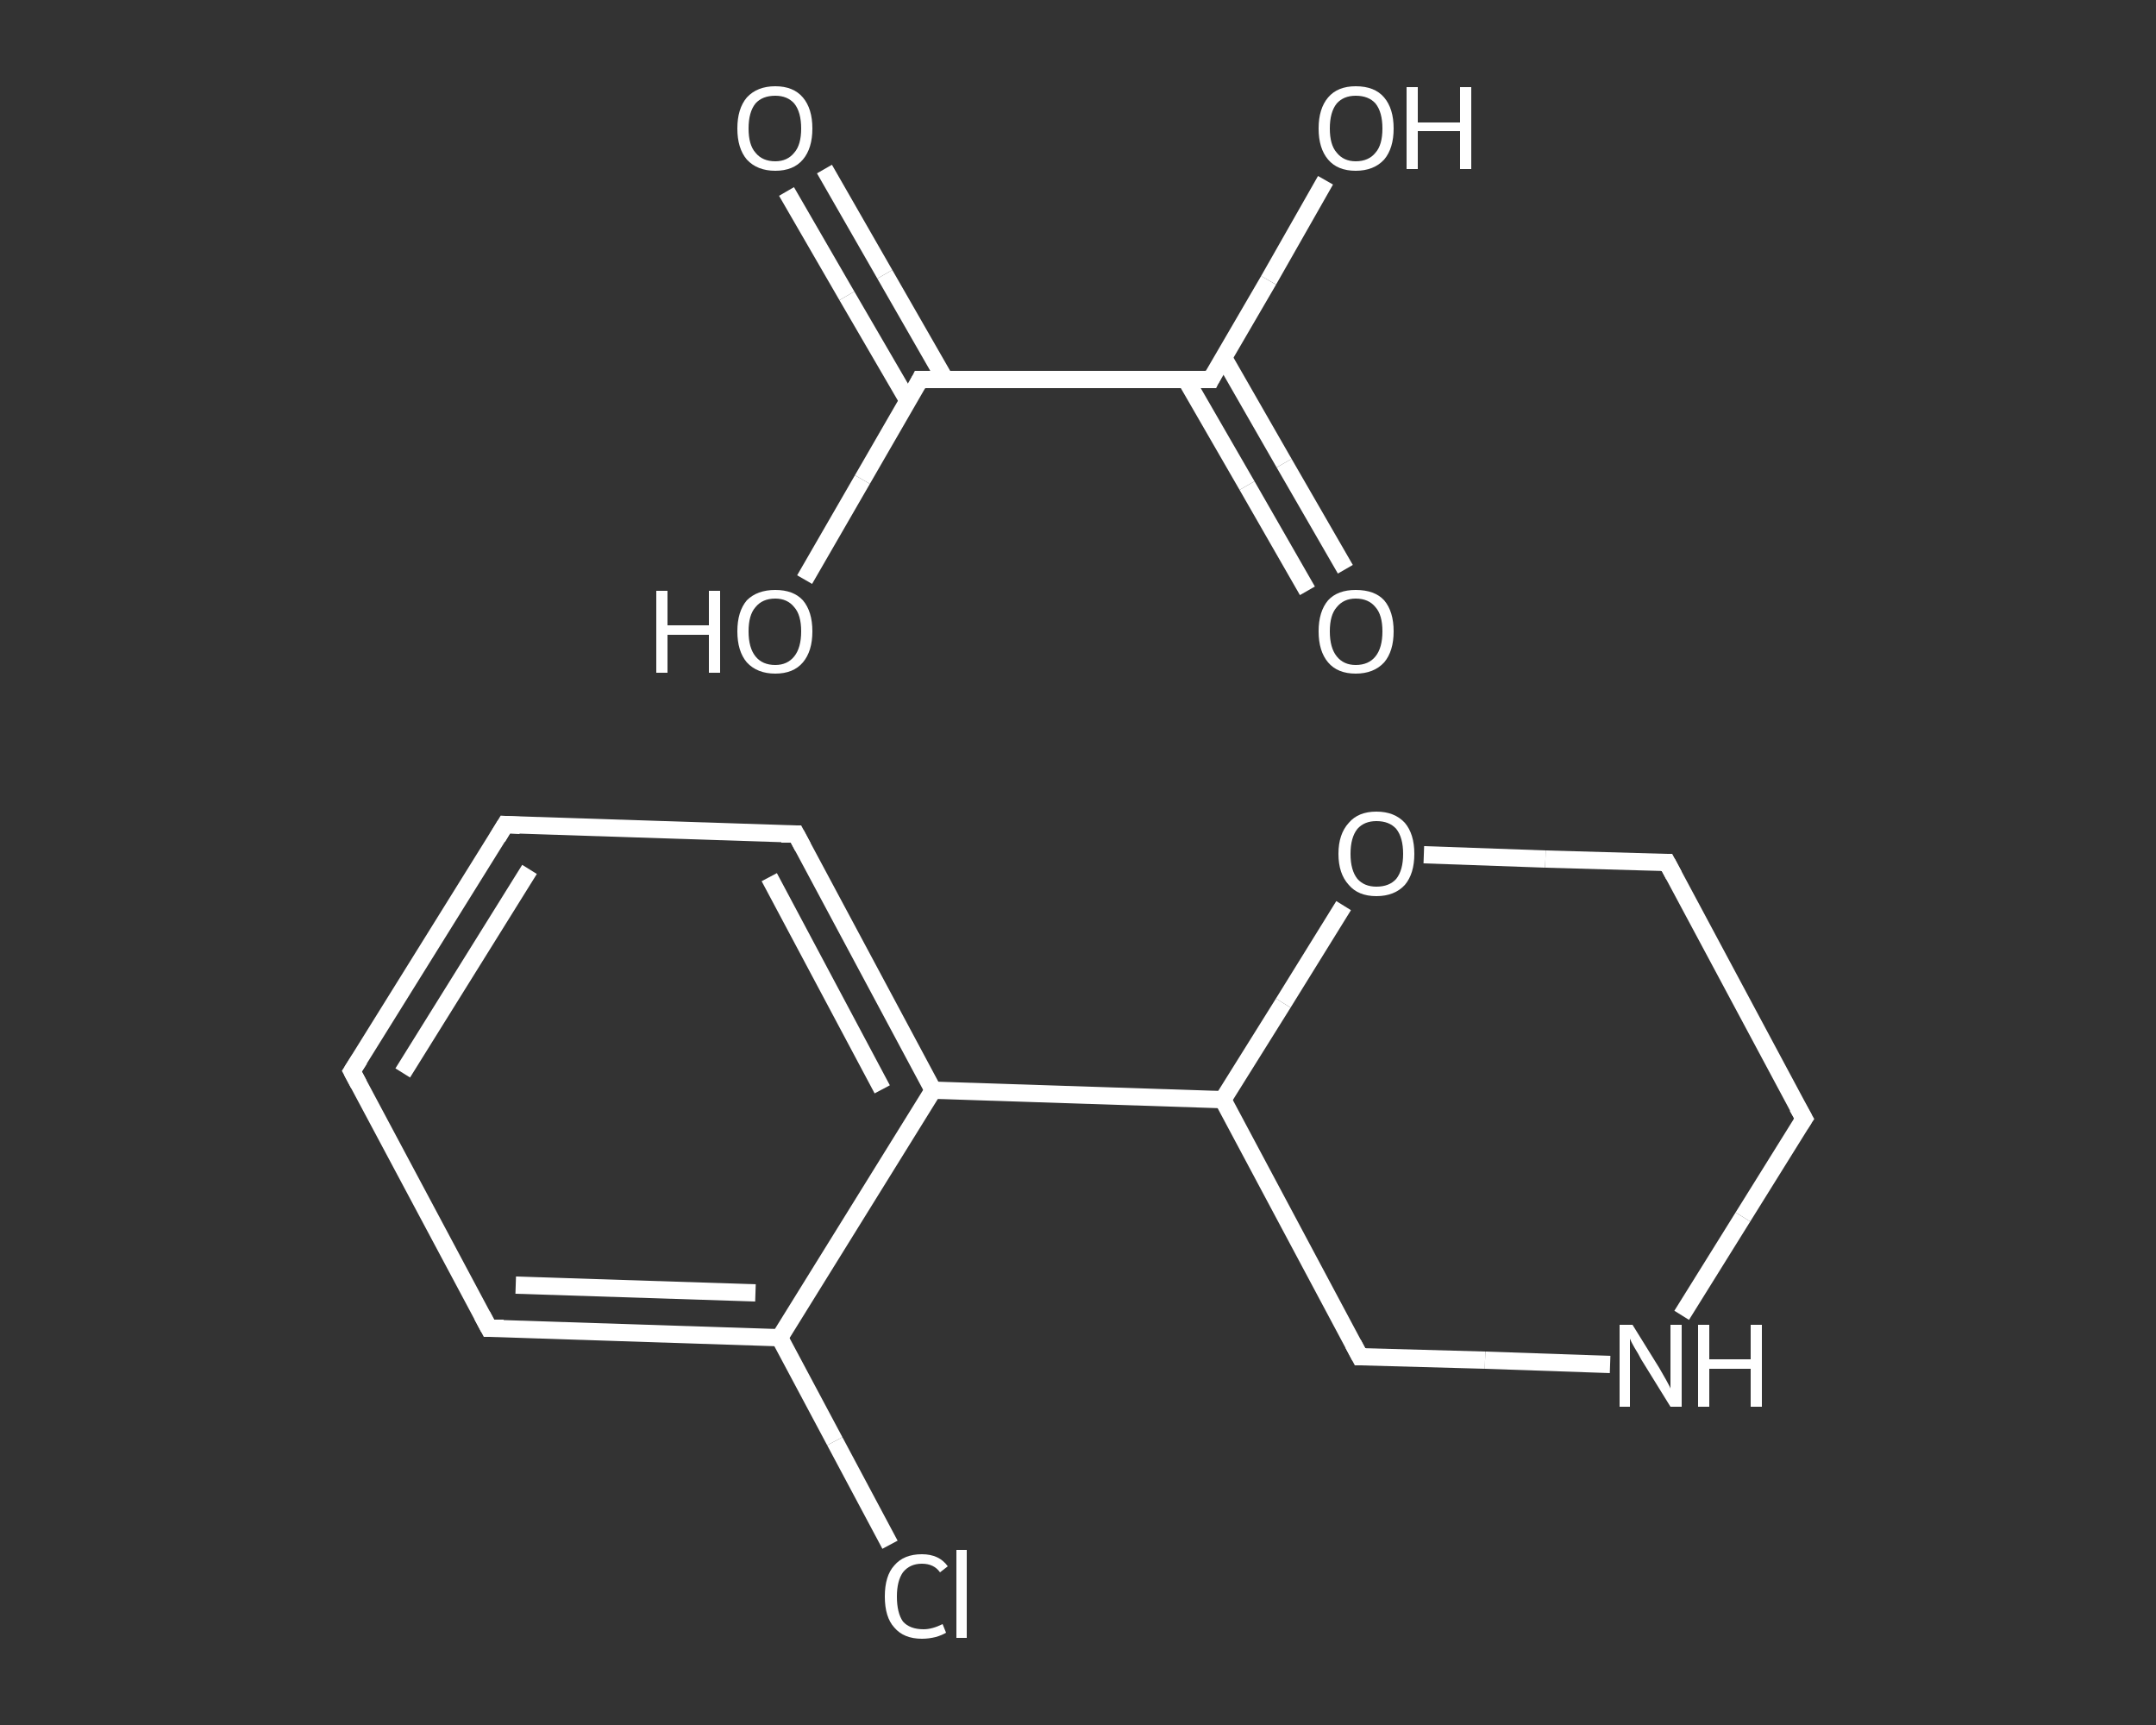 <?xml version='1.0' encoding='iso-8859-1'?>
<svg version='1.1' baseProfile='full'
              xmlns='http://www.w3.org/2000/svg'
                      xmlns:rdkit='http://www.rdkit.org/xml'
                      xmlns:xlink='http://www.w3.org/1999/xlink'
                  xml:space='preserve'
width='250px' height='200px' viewBox='0 0 250 200'>
<rect x="0" y="0" width="250" height="200" fill="#333333" stroke="none"/>
<!-- END OF HEADER -->
<rect style='opacity:1.0;fill:transparent;stroke:none' width='250.0' height='200.0' x='0.0' y='0.0'> </rect>
<path class='bond-0 atom-0 atom-1' d='M 103.2,179.1 L 96.8,167.1' style='fill:none;fill-rule:evenodd;stroke:#FFFFFF;stroke-width:2.0px;stroke-linecap:butt;stroke-linejoin:miter;stroke-opacity:1' />
<path class='bond-0 atom-0 atom-1' d='M 96.8,167.1 L 90.4,155.1' style='fill:none;fill-rule:evenodd;stroke:#FFFFFF;stroke-width:2.0px;stroke-linecap:butt;stroke-linejoin:miter;stroke-opacity:1' />
<path class='bond-1 atom-1 atom-2' d='M 90.4,155.1 L 56.7,154.0' style='fill:none;fill-rule:evenodd;stroke:#FFFFFF;stroke-width:2.0px;stroke-linecap:butt;stroke-linejoin:miter;stroke-opacity:1' />
<path class='bond-1 atom-1 atom-2' d='M 87.6,149.9 L 59.8,149.0' style='fill:none;fill-rule:evenodd;stroke:#FFFFFF;stroke-width:2.0px;stroke-linecap:butt;stroke-linejoin:miter;stroke-opacity:1' />
<path class='bond-2 atom-2 atom-3' d='M 56.7,154.0 L 40.8,124.2' style='fill:none;fill-rule:evenodd;stroke:#FFFFFF;stroke-width:2.0px;stroke-linecap:butt;stroke-linejoin:miter;stroke-opacity:1' />
<path class='bond-3 atom-3 atom-4' d='M 40.8,124.2 L 58.6,95.6' style='fill:none;fill-rule:evenodd;stroke:#FFFFFF;stroke-width:2.0px;stroke-linecap:butt;stroke-linejoin:miter;stroke-opacity:1' />
<path class='bond-3 atom-3 atom-4' d='M 46.7,124.4 L 61.4,100.8' style='fill:none;fill-rule:evenodd;stroke:#FFFFFF;stroke-width:2.0px;stroke-linecap:butt;stroke-linejoin:miter;stroke-opacity:1' />
<path class='bond-4 atom-4 atom-5' d='M 58.6,95.6 L 92.3,96.7' style='fill:none;fill-rule:evenodd;stroke:#FFFFFF;stroke-width:2.0px;stroke-linecap:butt;stroke-linejoin:miter;stroke-opacity:1' />
<path class='bond-5 atom-5 atom-6' d='M 92.3,96.7 L 108.2,126.4' style='fill:none;fill-rule:evenodd;stroke:#FFFFFF;stroke-width:2.0px;stroke-linecap:butt;stroke-linejoin:miter;stroke-opacity:1' />
<path class='bond-5 atom-5 atom-6' d='M 89.2,101.7 L 102.3,126.3' style='fill:none;fill-rule:evenodd;stroke:#FFFFFF;stroke-width:2.0px;stroke-linecap:butt;stroke-linejoin:miter;stroke-opacity:1' />
<path class='bond-6 atom-6 atom-7' d='M 108.2,126.4 L 141.8,127.5' style='fill:none;fill-rule:evenodd;stroke:#FFFFFF;stroke-width:2.0px;stroke-linecap:butt;stroke-linejoin:miter;stroke-opacity:1' />
<path class='bond-7 atom-7 atom-8' d='M 141.8,127.5 L 157.7,157.3' style='fill:none;fill-rule:evenodd;stroke:#FFFFFF;stroke-width:2.0px;stroke-linecap:butt;stroke-linejoin:miter;stroke-opacity:1' />
<path class='bond-8 atom-8 atom-9' d='M 157.7,157.3 L 172.2,157.7' style='fill:none;fill-rule:evenodd;stroke:#FFFFFF;stroke-width:2.0px;stroke-linecap:butt;stroke-linejoin:miter;stroke-opacity:1' />
<path class='bond-8 atom-8 atom-9' d='M 172.2,157.7 L 186.7,158.2' style='fill:none;fill-rule:evenodd;stroke:#FFFFFF;stroke-width:2.0px;stroke-linecap:butt;stroke-linejoin:miter;stroke-opacity:1' />
<path class='bond-9 atom-9 atom-10' d='M 195.0,152.5 L 202.1,141.1' style='fill:none;fill-rule:evenodd;stroke:#FFFFFF;stroke-width:2.0px;stroke-linecap:butt;stroke-linejoin:miter;stroke-opacity:1' />
<path class='bond-9 atom-9 atom-10' d='M 202.1,141.1 L 209.2,129.7' style='fill:none;fill-rule:evenodd;stroke:#FFFFFF;stroke-width:2.0px;stroke-linecap:butt;stroke-linejoin:miter;stroke-opacity:1' />
<path class='bond-10 atom-10 atom-11' d='M 209.2,129.7 L 193.3,100.0' style='fill:none;fill-rule:evenodd;stroke:#FFFFFF;stroke-width:2.0px;stroke-linecap:butt;stroke-linejoin:miter;stroke-opacity:1' />
<path class='bond-11 atom-11 atom-12' d='M 193.3,100.0 L 179.2,99.6' style='fill:none;fill-rule:evenodd;stroke:#FFFFFF;stroke-width:2.0px;stroke-linecap:butt;stroke-linejoin:miter;stroke-opacity:1' />
<path class='bond-11 atom-11 atom-12' d='M 179.2,99.6 L 165.1,99.1' style='fill:none;fill-rule:evenodd;stroke:#FFFFFF;stroke-width:2.0px;stroke-linecap:butt;stroke-linejoin:miter;stroke-opacity:1' />
<path class='bond-12 atom-13 atom-14' d='M 95.6,19.6 L 102.6,31.8' style='fill:none;fill-rule:evenodd;stroke:#FFFFFF;stroke-width:2.0px;stroke-linecap:butt;stroke-linejoin:miter;stroke-opacity:1' />
<path class='bond-12 atom-13 atom-14' d='M 102.6,31.8 L 109.6,44.0' style='fill:none;fill-rule:evenodd;stroke:#FFFFFF;stroke-width:2.0px;stroke-linecap:butt;stroke-linejoin:miter;stroke-opacity:1' />
<path class='bond-12 atom-13 atom-14' d='M 91.2,22.2 L 98.2,34.3' style='fill:none;fill-rule:evenodd;stroke:#FFFFFF;stroke-width:2.0px;stroke-linecap:butt;stroke-linejoin:miter;stroke-opacity:1' />
<path class='bond-12 atom-13 atom-14' d='M 98.2,34.3 L 105.3,46.5' style='fill:none;fill-rule:evenodd;stroke:#FFFFFF;stroke-width:2.0px;stroke-linecap:butt;stroke-linejoin:miter;stroke-opacity:1' />
<path class='bond-13 atom-14 atom-15' d='M 106.7,44.0 L 100.0,55.6' style='fill:none;fill-rule:evenodd;stroke:#FFFFFF;stroke-width:2.0px;stroke-linecap:butt;stroke-linejoin:miter;stroke-opacity:1' />
<path class='bond-13 atom-14 atom-15' d='M 100.0,55.6 L 93.3,67.2' style='fill:none;fill-rule:evenodd;stroke:#FFFFFF;stroke-width:2.0px;stroke-linecap:butt;stroke-linejoin:miter;stroke-opacity:1' />
<path class='bond-14 atom-14 atom-16' d='M 106.7,44.0 L 140.4,44.0' style='fill:none;fill-rule:evenodd;stroke:#FFFFFF;stroke-width:2.0px;stroke-linecap:butt;stroke-linejoin:miter;stroke-opacity:1' />
<path class='bond-15 atom-16 atom-17' d='M 137.5,44.0 L 144.6,56.3' style='fill:none;fill-rule:evenodd;stroke:#FFFFFF;stroke-width:2.0px;stroke-linecap:butt;stroke-linejoin:miter;stroke-opacity:1' />
<path class='bond-15 atom-16 atom-17' d='M 144.6,56.3 L 151.6,68.5' style='fill:none;fill-rule:evenodd;stroke:#FFFFFF;stroke-width:2.0px;stroke-linecap:butt;stroke-linejoin:miter;stroke-opacity:1' />
<path class='bond-15 atom-16 atom-17' d='M 141.9,41.5 L 148.9,53.7' style='fill:none;fill-rule:evenodd;stroke:#FFFFFF;stroke-width:2.0px;stroke-linecap:butt;stroke-linejoin:miter;stroke-opacity:1' />
<path class='bond-15 atom-16 atom-17' d='M 148.9,53.7 L 156.0,66.0' style='fill:none;fill-rule:evenodd;stroke:#FFFFFF;stroke-width:2.0px;stroke-linecap:butt;stroke-linejoin:miter;stroke-opacity:1' />
<path class='bond-16 atom-16 atom-18' d='M 140.4,44.0 L 147.1,32.5' style='fill:none;fill-rule:evenodd;stroke:#FFFFFF;stroke-width:2.0px;stroke-linecap:butt;stroke-linejoin:miter;stroke-opacity:1' />
<path class='bond-16 atom-16 atom-18' d='M 147.1,32.5 L 153.7,20.9' style='fill:none;fill-rule:evenodd;stroke:#FFFFFF;stroke-width:2.0px;stroke-linecap:butt;stroke-linejoin:miter;stroke-opacity:1' />
<path class='bond-17 atom-6 atom-1' d='M 108.2,126.4 L 90.4,155.1' style='fill:none;fill-rule:evenodd;stroke:#FFFFFF;stroke-width:2.0px;stroke-linecap:butt;stroke-linejoin:miter;stroke-opacity:1' />
<path class='bond-18 atom-12 atom-7' d='M 155.8,105.0 L 148.8,116.3' style='fill:none;fill-rule:evenodd;stroke:#FFFFFF;stroke-width:2.0px;stroke-linecap:butt;stroke-linejoin:miter;stroke-opacity:1' />
<path class='bond-18 atom-12 atom-7' d='M 148.8,116.3 L 141.8,127.5' style='fill:none;fill-rule:evenodd;stroke:#FFFFFF;stroke-width:2.0px;stroke-linecap:butt;stroke-linejoin:miter;stroke-opacity:1' />
<path d='M 58.4,154.0 L 56.7,154.0 L 55.9,152.5' style='fill:none;stroke:#FFFFFF;stroke-width:2.0px;stroke-linecap:butt;stroke-linejoin:miter;stroke-opacity:1;' />
<path d='M 41.6,125.7 L 40.8,124.2 L 41.7,122.8' style='fill:none;stroke:#FFFFFF;stroke-width:2.0px;stroke-linecap:butt;stroke-linejoin:miter;stroke-opacity:1;' />
<path d='M 57.7,97.1 L 58.6,95.6 L 60.3,95.7' style='fill:none;stroke:#FFFFFF;stroke-width:2.0px;stroke-linecap:butt;stroke-linejoin:miter;stroke-opacity:1;' />
<path d='M 90.6,96.7 L 92.3,96.7 L 93.1,98.2' style='fill:none;stroke:#FFFFFF;stroke-width:2.0px;stroke-linecap:butt;stroke-linejoin:miter;stroke-opacity:1;' />
<path d='M 156.9,155.8 L 157.7,157.3 L 158.4,157.3' style='fill:none;stroke:#FFFFFF;stroke-width:2.0px;stroke-linecap:butt;stroke-linejoin:miter;stroke-opacity:1;' />
<path d='M 208.8,130.3 L 209.2,129.7 L 208.4,128.3' style='fill:none;stroke:#FFFFFF;stroke-width:2.0px;stroke-linecap:butt;stroke-linejoin:miter;stroke-opacity:1;' />
<path d='M 194.1,101.5 L 193.3,100.0 L 192.6,100.0' style='fill:none;stroke:#FFFFFF;stroke-width:2.0px;stroke-linecap:butt;stroke-linejoin:miter;stroke-opacity:1;' />
<path d='M 106.4,44.6 L 106.7,44.0 L 108.4,44.0' style='fill:none;stroke:#FFFFFF;stroke-width:2.0px;stroke-linecap:butt;stroke-linejoin:miter;stroke-opacity:1;' />
<path d='M 138.7,44.0 L 140.4,44.0 L 140.7,43.4' style='fill:none;stroke:#FFFFFF;stroke-width:2.0px;stroke-linecap:butt;stroke-linejoin:miter;stroke-opacity:1;' />
<path class='atom-0' d='M 102.6 185.1
Q 102.6 182.7, 103.7 181.5
Q 104.8 180.2, 106.9 180.2
Q 108.9 180.2, 109.9 181.6
L 109.0 182.3
Q 108.3 181.3, 106.9 181.3
Q 105.5 181.3, 104.7 182.3
Q 104.0 183.3, 104.0 185.1
Q 104.0 187.0, 104.7 188.0
Q 105.5 188.9, 107.1 188.9
Q 108.1 188.9, 109.3 188.3
L 109.7 189.3
Q 109.2 189.6, 108.5 189.8
Q 107.7 190.0, 106.9 190.0
Q 104.8 190.0, 103.7 188.7
Q 102.6 187.5, 102.6 185.1
' fill='#FFFFFF'/>
<path class='atom-0' d='M 110.9 179.7
L 112.1 179.7
L 112.1 189.9
L 110.9 189.9
L 110.9 179.7
' fill='#FFFFFF'/>
<path class='atom-9' d='M 189.3 153.6
L 192.4 158.6
Q 192.7 159.1, 193.2 160.0
Q 193.7 160.9, 193.7 161.0
L 193.7 153.6
L 195.0 153.6
L 195.0 163.1
L 193.7 163.1
L 190.3 157.6
Q 190.0 157.0, 189.5 156.2
Q 189.1 155.5, 189.0 155.2
L 189.0 163.1
L 187.8 163.1
L 187.8 153.6
L 189.3 153.6
' fill='#FFFFFF'/>
<path class='atom-9' d='M 196.9 153.6
L 198.2 153.6
L 198.2 157.6
L 203.0 157.6
L 203.0 153.6
L 204.3 153.6
L 204.3 163.1
L 203.0 163.1
L 203.0 158.7
L 198.2 158.7
L 198.2 163.1
L 196.9 163.1
L 196.9 153.6
' fill='#FFFFFF'/>
<path class='atom-12' d='M 155.2 99.0
Q 155.2 96.7, 156.4 95.4
Q 157.5 94.1, 159.6 94.1
Q 161.7 94.1, 162.9 95.4
Q 164.0 96.7, 164.0 99.0
Q 164.0 101.3, 162.9 102.6
Q 161.7 103.9, 159.6 103.9
Q 157.5 103.9, 156.4 102.6
Q 155.2 101.3, 155.2 99.0
M 159.6 102.8
Q 161.1 102.8, 161.9 101.9
Q 162.7 100.9, 162.7 99.0
Q 162.7 97.1, 161.9 96.1
Q 161.1 95.2, 159.6 95.2
Q 158.2 95.2, 157.4 96.1
Q 156.6 97.1, 156.6 99.0
Q 156.6 100.9, 157.4 101.9
Q 158.2 102.8, 159.6 102.8
' fill='#FFFFFF'/>
<path class='atom-13' d='M 85.5 14.9
Q 85.5 12.6, 86.6 11.3
Q 87.8 10.0, 89.9 10.0
Q 92.0 10.0, 93.1 11.3
Q 94.2 12.6, 94.2 14.9
Q 94.2 17.2, 93.1 18.5
Q 92.0 19.8, 89.9 19.8
Q 87.8 19.8, 86.6 18.5
Q 85.5 17.2, 85.5 14.9
M 89.9 18.7
Q 91.3 18.7, 92.1 17.7
Q 92.9 16.8, 92.9 14.9
Q 92.9 13.0, 92.1 12.0
Q 91.3 11.1, 89.9 11.1
Q 88.4 11.1, 87.6 12.0
Q 86.8 13.0, 86.8 14.9
Q 86.8 16.8, 87.6 17.7
Q 88.4 18.7, 89.9 18.7
' fill='#FFFFFF'/>
<path class='atom-15' d='M 76.1 68.5
L 77.4 68.5
L 77.4 72.5
L 82.2 72.5
L 82.2 68.5
L 83.5 68.5
L 83.5 78.0
L 82.2 78.0
L 82.2 73.6
L 77.4 73.6
L 77.4 78.0
L 76.1 78.0
L 76.1 68.5
' fill='#FFFFFF'/>
<path class='atom-15' d='M 85.5 73.2
Q 85.5 70.9, 86.6 69.6
Q 87.8 68.4, 89.9 68.4
Q 92.0 68.4, 93.1 69.6
Q 94.2 70.9, 94.2 73.2
Q 94.2 75.5, 93.1 76.8
Q 92.0 78.1, 89.9 78.1
Q 87.8 78.1, 86.6 76.8
Q 85.5 75.5, 85.5 73.2
M 89.9 77.1
Q 91.3 77.1, 92.1 76.1
Q 92.9 75.1, 92.9 73.2
Q 92.9 71.3, 92.1 70.4
Q 91.3 69.4, 89.9 69.4
Q 88.4 69.4, 87.6 70.4
Q 86.8 71.3, 86.8 73.2
Q 86.8 75.1, 87.6 76.1
Q 88.4 77.1, 89.9 77.1
' fill='#FFFFFF'/>
<path class='atom-17' d='M 152.9 73.2
Q 152.9 70.9, 154.0 69.6
Q 155.1 68.4, 157.2 68.4
Q 159.4 68.4, 160.5 69.6
Q 161.6 70.9, 161.6 73.2
Q 161.6 75.5, 160.5 76.8
Q 159.3 78.1, 157.2 78.1
Q 155.1 78.1, 154.0 76.8
Q 152.9 75.5, 152.9 73.2
M 157.2 77.1
Q 158.7 77.1, 159.5 76.1
Q 160.3 75.1, 160.3 73.2
Q 160.3 71.3, 159.5 70.4
Q 158.7 69.4, 157.2 69.4
Q 155.8 69.4, 155.0 70.4
Q 154.2 71.3, 154.2 73.2
Q 154.2 75.1, 155.0 76.1
Q 155.8 77.1, 157.2 77.1
' fill='#FFFFFF'/>
<path class='atom-18' d='M 152.9 14.9
Q 152.9 12.6, 154.0 11.3
Q 155.1 10.0, 157.2 10.0
Q 159.4 10.0, 160.5 11.3
Q 161.6 12.6, 161.6 14.9
Q 161.6 17.2, 160.5 18.5
Q 159.3 19.8, 157.2 19.8
Q 155.1 19.8, 154.0 18.5
Q 152.9 17.2, 152.9 14.9
M 157.2 18.7
Q 158.7 18.7, 159.5 17.7
Q 160.3 16.8, 160.3 14.9
Q 160.3 13.0, 159.5 12.0
Q 158.7 11.1, 157.2 11.1
Q 155.8 11.1, 155.0 12.0
Q 154.2 13.0, 154.2 14.9
Q 154.2 16.8, 155.0 17.7
Q 155.8 18.7, 157.2 18.7
' fill='#FFFFFF'/>
<path class='atom-18' d='M 163.1 10.1
L 164.4 10.1
L 164.4 14.2
L 169.3 14.2
L 169.3 10.1
L 170.6 10.1
L 170.6 19.6
L 169.3 19.6
L 169.3 15.2
L 164.4 15.2
L 164.4 19.6
L 163.1 19.6
L 163.1 10.1
' fill='#FFFFFF'/>
</svg>
